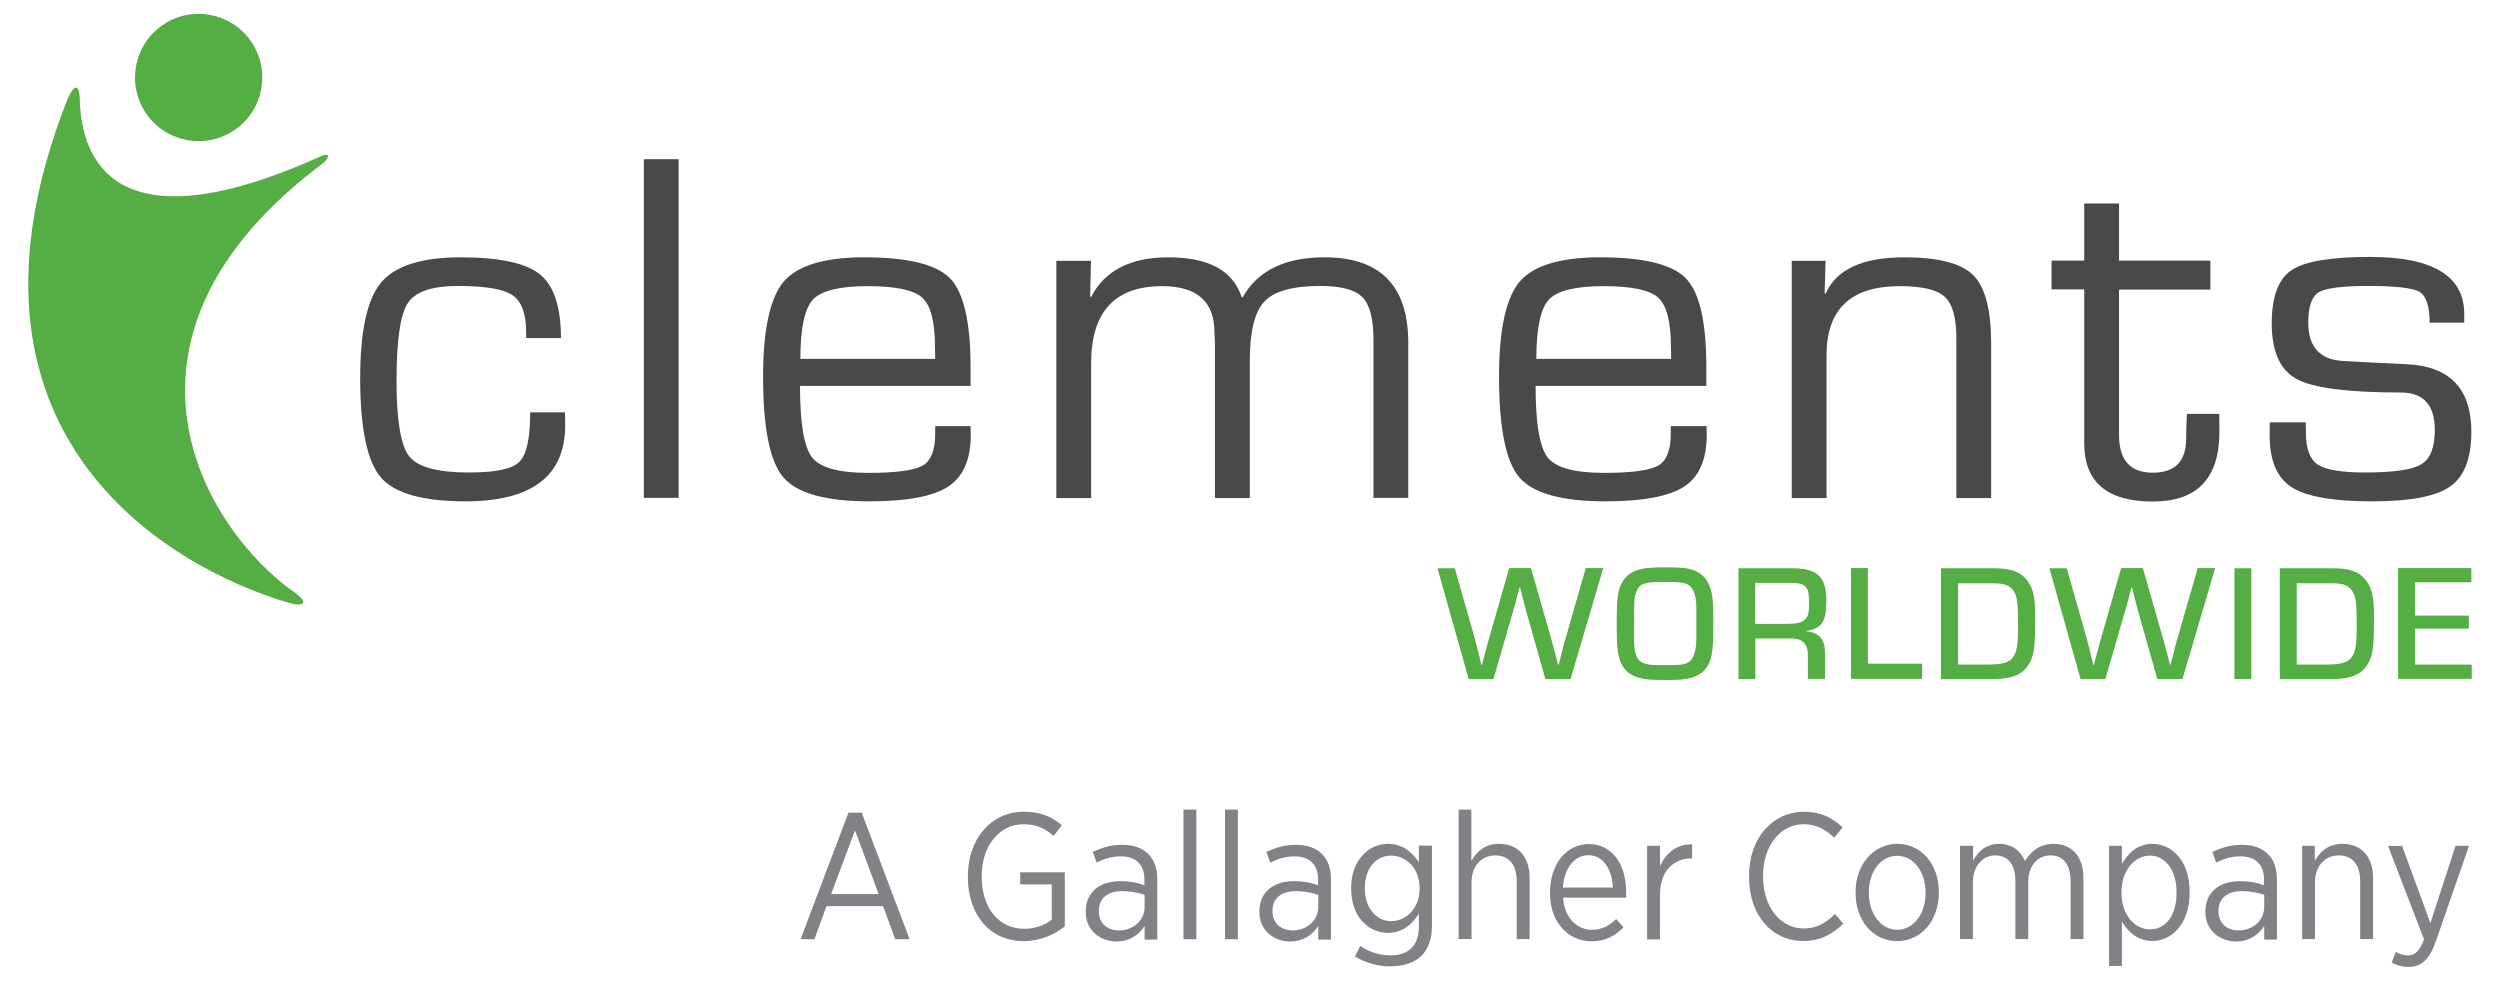 <?xml version="1.0" encoding="utf-8"?>
<!-- Generator: Adobe Illustrator 28.0.0, SVG Export Plug-In . SVG Version: 6.00 Build 0)  -->
<svg version="1.1" id="WORKING_LAYER" xmlns="http://www.w3.org/2000/svg" xmlns:xlink="http://www.w3.org/1999/xlink" x="0px"
	 y="0px" viewBox="0 0 130 51" style="enable-background:new 0 0 130 51;" xml:space="preserve">
<style type="text/css">
	.st0{fill:#808285;}
	.st1{fill:#49494C;}
	.st2{fill:#54AE44;}
</style>
<g>
	<g>
		<path class="st0" d="M44.12,42.26h0.69l2.49,6.58h-0.75l-0.63-1.72h-2.94l-0.63,1.72h-0.72L44.12,42.26z M45.69,46.49l-1.23-3.31
			l-1.24,3.31H45.69z"/>
		<path class="st0" d="M50.33,45.61v-0.07c0-1.9,1.2-3.33,2.9-3.33c0.86,0,1.43,0.24,1.99,0.7l-0.43,0.56
			c-0.39-0.35-0.86-0.61-1.57-0.61c-1.24,0-2.17,1.12-2.17,2.67v0.06c0,1.64,0.89,2.71,2.23,2.71c0.56,0,1.07-0.21,1.41-0.47v-1.84
			h-1.64v-0.63h2.32v2.81c-0.51,0.41-1.25,0.77-2.13,0.77C51.48,48.94,50.33,47.58,50.33,45.61z"/>
		<path class="st0" d="M56.46,47.43v-0.04c0-1,0.73-1.57,1.8-1.57c0.51,0,0.89,0.08,1.25,0.21v-0.3c0-0.78-0.46-1.2-1.23-1.2
			c-0.49,0-0.92,0.15-1.25,0.33l-0.21-0.56c0.46-0.21,0.93-0.37,1.53-0.37c0.59,0,1.05,0.16,1.36,0.48
			c0.31,0.29,0.47,0.75,0.47,1.32v3.13h-0.66v-0.71c-0.29,0.45-0.77,0.81-1.48,0.81C57.21,48.94,56.46,48.39,56.46,47.43z
			 M59.52,47.16v-0.63c-0.31-0.1-0.7-0.19-1.18-0.19c-0.77,0-1.2,0.4-1.2,1.02v0.04c0,0.61,0.45,0.98,1.04,0.98
			C58.92,48.39,59.52,47.86,59.52,47.16z"/>
		<path class="st0" d="M61.54,42.1h0.67v6.74h-0.67V42.1z"/>
		<path class="st0" d="M63.7,42.1h0.67v6.74H63.7V42.1z"/>
		<path class="st0" d="M65.49,47.43v-0.04c0-1,0.73-1.57,1.8-1.57c0.51,0,0.89,0.08,1.25,0.21v-0.3c0-0.78-0.46-1.2-1.23-1.2
			c-0.49,0-0.92,0.15-1.25,0.33l-0.21-0.56c0.46-0.21,0.93-0.37,1.53-0.37c0.59,0,1.05,0.16,1.36,0.48
			c0.31,0.29,0.47,0.75,0.47,1.32v3.13h-0.66v-0.71c-0.29,0.45-0.77,0.81-1.48,0.81C66.24,48.94,65.49,48.39,65.49,47.43z
			 M68.55,47.16v-0.63c-0.31-0.1-0.7-0.19-1.18-0.19c-0.77,0-1.2,0.4-1.2,1.02v0.04c0,0.61,0.45,0.98,1.04,0.98
			C67.95,48.39,68.55,47.86,68.55,47.16z"/>
		<path class="st0" d="M70.46,49.74l0.27-0.55c0.46,0.31,1.01,0.49,1.57,0.49c0.91,0,1.48-0.49,1.48-1.46v-0.71
			c-0.34,0.54-0.83,1-1.61,1c-0.99,0-1.91-0.82-1.91-2.3v-0.04c0-1.46,0.93-2.29,1.91-2.29c0.78,0,1.28,0.45,1.61,0.96v-0.87h0.68
			v4.22c0,0.66-0.2,1.16-0.54,1.51c-0.37,0.36-0.93,0.55-1.62,0.55C71.66,50.26,71.04,50.08,70.46,49.74z M73.82,46.21v-0.03
			c0-1.05-0.72-1.69-1.48-1.69c-0.76,0-1.37,0.63-1.37,1.69v0.02c0,1.05,0.63,1.7,1.37,1.7C73.1,47.9,73.82,47.25,73.82,46.21z"/>
		<path class="st0" d="M75.84,42.1h0.67v2.67c0.27-0.49,0.71-0.89,1.44-0.89c0.99,0,1.59,0.68,1.59,1.76v3.19h-0.67v-3
			c0-0.87-0.41-1.35-1.12-1.35c-0.71,0-1.23,0.56-1.23,1.39v2.96h-0.67V42.1z"/>
		<path class="st0" d="M80.6,46.45V46.4c0-1.48,0.87-2.51,2.02-2.51c1.21,0,1.94,1.05,1.94,2.51v0.28h-3.28
			c0.07,1.07,0.74,1.67,1.5,1.67c0.53,0,0.92-0.22,1.26-0.56l0.38,0.43c-0.44,0.45-0.94,0.73-1.67,0.73
			C81.57,48.94,80.6,47.99,80.6,46.45z M83.87,46.15c-0.04-0.92-0.49-1.68-1.27-1.68c-0.72,0-1.26,0.66-1.33,1.68H83.87z"/>
		<path class="st0" d="M85.65,43.98h0.67v1.07c0.29-0.68,0.88-1.18,1.67-1.14v0.73h-0.05c-0.9,0-1.62,0.63-1.62,1.89v2.32h-0.67
			V43.98z"/>
		<path class="st0" d="M90.95,45.61v-0.07c0-1.97,1.23-3.33,2.87-3.33c0.91,0,1.49,0.35,2,0.81l-0.44,0.54
			c-0.43-0.41-0.91-0.7-1.59-0.7c-1.2,0-2.11,1.1-2.11,2.68v0.04c0,1.61,0.92,2.7,2.12,2.7c0.65,0,1.14-0.27,1.62-0.75l0.43,0.5
			c-0.54,0.53-1.17,0.9-2.07,0.9C92.15,48.94,90.95,47.61,90.95,45.61z"/>
		<path class="st0" d="M96.49,46.44v-0.06c0-1.41,0.92-2.5,2.17-2.5c1.25,0,2.16,1.07,2.16,2.49v0.06c0,1.42-0.91,2.51-2.17,2.51
			C97.4,48.94,96.49,47.87,96.49,46.44z M100.13,46.44V46.4c0-1.09-0.65-1.9-1.48-1.9c-0.85,0-1.47,0.82-1.47,1.9v0.05
			c0,1.08,0.64,1.9,1.48,1.9C99.51,48.34,100.13,47.52,100.13,46.44z"/>
		<path class="st0" d="M101.93,43.98h0.67v0.77c0.27-0.47,0.66-0.87,1.36-0.87c0.64,0,1.11,0.35,1.34,0.89
			c0.3-0.48,0.75-0.89,1.49-0.89c0.94,0,1.55,0.65,1.55,1.78v3.17h-0.67v-3c0-0.89-0.39-1.35-1.05-1.35c-0.63,0-1.15,0.5-1.15,1.38
			v2.97h-0.67v-3.01c0-0.88-0.39-1.34-1.06-1.34c-0.64,0-1.15,0.57-1.15,1.39v2.96h-0.67V43.98z"/>
		<path class="st0" d="M109.67,43.98h0.67v0.94c0.33-0.56,0.81-1.04,1.59-1.04c0.98,0,1.93,0.86,1.93,2.47v0.09
			c0,1.62-0.95,2.49-1.93,2.49c-0.78,0-1.28-0.48-1.59-1.01v2.31h-0.67V43.98z M113.18,46.45v-0.07c0-1.18-0.63-1.89-1.38-1.89
			c-0.77,0-1.48,0.74-1.48,1.88v0.08c0,1.15,0.71,1.88,1.48,1.88S113.18,47.66,113.18,46.45z"/>
		<path class="st0" d="M114.68,47.43v-0.04c0-1,0.73-1.57,1.8-1.57c0.51,0,0.89,0.08,1.25,0.21v-0.3c0-0.78-0.46-1.2-1.23-1.2
			c-0.49,0-0.92,0.15-1.25,0.33l-0.21-0.56c0.46-0.21,0.93-0.37,1.53-0.37c0.59,0,1.05,0.16,1.36,0.48
			c0.31,0.29,0.47,0.75,0.47,1.32v3.13h-0.66v-0.71c-0.29,0.45-0.77,0.81-1.48,0.81C115.44,48.94,114.68,48.39,114.68,47.43z
			 M117.74,47.16v-0.63c-0.31-0.1-0.7-0.19-1.18-0.19c-0.77,0-1.2,0.4-1.2,1.02v0.04c0,0.61,0.45,0.98,1.04,0.98
			C117.15,48.39,117.74,47.86,117.74,47.16z"/>
		<path class="st0" d="M119.7,43.98h0.67v0.79c0.27-0.49,0.71-0.89,1.44-0.89c0.99,0,1.59,0.68,1.59,1.76v3.19h-0.67v-3
			c0-0.87-0.41-1.35-1.12-1.35c-0.71,0-1.23,0.56-1.23,1.39v2.96h-0.67V43.98z"/>
		<path class="st0" d="M127.69,43.98h0.7l-1.72,4.95c-0.35,1-0.77,1.35-1.43,1.35c-0.3,0-0.58-0.07-0.87-0.22l0.21-0.56
			c0.19,0.11,0.39,0.18,0.63,0.18c0.36,0,0.6-0.21,0.84-0.83l-1.87-4.86h0.73l1.47,4.01L127.69,43.98z"/>
	</g>
	<g>
		<g>
			<path class="st1" d="M27.57,21.44h1.81l0.01,0.67c0,2.64-1.73,3.96-5.19,3.96c-2.22,0-3.69-0.42-4.4-1.25
				c-0.71-0.83-1.07-2.56-1.07-5.16c0-2.44,0.36-4.1,1.09-4.97c0.73-0.87,2.11-1.31,4.15-1.31c2,0,3.37,0.3,4.1,0.88
				c0.73,0.59,1.1,1.7,1.1,3.32h-1.81v-0.32c0-0.95-0.24-1.59-0.71-1.91c-0.47-0.32-1.42-0.48-2.83-0.48c-1.36,0-2.23,0.3-2.62,0.9
				c-0.39,0.6-0.58,1.95-0.58,4.05c0,2.05,0.22,3.35,0.66,3.91c0.44,0.56,1.48,0.84,3.1,0.84c1.38,0,2.25-0.18,2.62-0.55
				C27.38,23.66,27.57,22.8,27.57,21.44z"/>
			<path class="st1" d="M35.29,8.28v17.61h-1.81V8.28H35.29z"/>
			<path class="st1" d="M48.63,22.16h1.84l0.01,0.45c0,1.28-0.39,2.18-1.17,2.69c-0.78,0.51-2.14,0.77-4.1,0.77
				c-2.27,0-3.76-0.42-4.47-1.24c-0.71-0.83-1.06-2.58-1.06-5.23c0-2.46,0.36-4.11,1.07-4.95c0.71-0.84,2.11-1.27,4.19-1.27
				c2.27,0,3.76,0.37,4.47,1.1c0.7,0.73,1.06,2.27,1.06,4.62v0.97H41.6c0,1.94,0.21,3.18,0.63,3.72c0.42,0.53,1.39,0.8,2.92,0.8
				c1.45,0,2.4-0.13,2.83-0.38c0.43-0.25,0.65-0.8,0.65-1.65V22.16z M48.63,18.66l-0.01-0.58c0-1.33-0.22-2.2-0.66-2.6
				c-0.44-0.4-1.38-0.6-2.84-0.6c-1.46,0-2.41,0.23-2.85,0.7c-0.43,0.47-0.65,1.5-0.65,3.08H48.63z"/>
			<path class="st1" d="M54.92,13.56h1.81l-0.04,1.86l0.04,0.04c0.7-1.38,2.04-2.08,4.03-2.08c2.09,0,3.36,0.69,3.81,2.08h0.05
				c0.77-1.38,2.19-2.08,4.25-2.08c2.91,0,4.36,1.48,4.36,4.45v8.06h-1.81v-8.23c0-1.08-0.19-1.82-0.58-2.21
				c-0.39-0.39-1.12-0.58-2.19-0.58c-1.43,0-2.4,0.27-2.9,0.81c-0.51,0.54-0.76,1.56-0.76,3.08v7.14h-1.81v-8.06l-0.03-0.57
				c0-1.59-0.91-2.39-2.72-2.39c-2.46,0-3.69,1.34-3.69,4.01v7.01h-1.81V13.56z"/>
			<path class="st1" d="M86.9,22.16h1.84l0.01,0.45c0,1.28-0.39,2.18-1.17,2.69c-0.78,0.51-2.14,0.77-4.1,0.77
				c-2.27,0-3.76-0.42-4.47-1.24c-0.71-0.83-1.06-2.58-1.06-5.23c0-2.46,0.36-4.11,1.07-4.95c0.71-0.84,2.11-1.27,4.19-1.27
				c2.27,0,3.76,0.37,4.46,1.1c0.71,0.73,1.06,2.27,1.06,4.62v0.97h-8.88c0,1.94,0.21,3.18,0.63,3.72c0.42,0.53,1.39,0.8,2.92,0.8
				c1.45,0,2.4-0.13,2.83-0.38c0.43-0.25,0.65-0.8,0.65-1.65V22.16z M86.9,18.66l-0.01-0.58c0-1.33-0.22-2.2-0.66-2.6
				c-0.44-0.4-1.38-0.6-2.84-0.6c-1.46,0-2.41,0.23-2.85,0.7c-0.43,0.47-0.65,1.5-0.65,3.08H86.9z"/>
			<path class="st1" d="M93.19,13.56h1.74l-0.05,1.68l0.05,0.04c0.55-1.27,1.92-1.9,4.1-1.9c1.76,0,2.96,0.31,3.58,0.93
				c0.62,0.62,0.93,1.81,0.93,3.56v8.03h-1.81v-7.87v-0.46c0-1.06-0.2-1.77-0.61-2.14c-0.4-0.37-1.18-0.55-2.34-0.55
				c-2.54,0-3.8,1.2-3.8,3.6v7.42h-1.81V13.56z"/>
			<path class="st1" d="M114.94,13.56v1.5h-4.75v7.55c0,1.32,0.58,1.97,1.75,1.97c1.16,0,1.74-0.59,1.74-1.77l0.01-0.61l0.03-0.68
				h1.68l0.01,0.92c0,2.43-1.15,3.64-3.46,3.64c-2.38,0-3.57-1.01-3.57-3.03V22.6v-7.55h-1.7v-1.5h1.7v-2.97h1.81v2.97H114.94z"/>
			<path class="st1" d="M128.15,16.78h-1.81c0-0.86-0.18-1.39-0.52-1.6c-0.35-0.21-1.25-0.31-2.69-0.31c-1.34,0-2.19,0.11-2.56,0.33
				c-0.36,0.22-0.54,0.75-0.54,1.58c0,1.26,0.61,1.93,1.82,1.99l1.46,0.08l1.85,0.09c2.24,0.11,3.35,1.28,3.35,3.51
				c0,1.39-0.37,2.34-1.11,2.85c-0.74,0.52-2.09,0.77-4.07,0.77c-2.02,0-3.41-0.25-4.17-0.74c-0.76-0.49-1.14-1.39-1.14-2.7
				l0.01-0.67h1.87l0.01,0.58c0,0.81,0.21,1.35,0.62,1.62c0.41,0.27,1.23,0.41,2.44,0.41c1.49,0,2.47-0.14,2.94-0.43
				c0.47-0.28,0.7-0.88,0.7-1.78c0-1.3-0.59-1.95-1.77-1.95c-2.74,0-4.55-0.23-5.41-0.7c-0.86-0.46-1.3-1.43-1.3-2.89
				c0-1.38,0.34-2.31,1.03-2.77c0.68-0.46,2.04-0.69,4.08-0.69c3.27,0,4.9,0.99,4.9,2.96V16.78z"/>
		</g>
		<g>
			<g>
				<path class="st2" d="M13.22,2.42c0.89,1.6,0.32,3.61-1.28,4.5c-1.6,0.89-3.61,0.32-4.5-1.28c-0.89-1.6-0.32-3.61,1.28-4.5
					C10.31,0.25,12.33,0.82,13.22,2.42z"/>
				<path class="st2" d="M15.36,30.84c-4.75-3.32-10.73-13.23,1.43-22.35c0.27-0.2,0.47-0.62-0.11-0.36
					C5.83,13.01,4.23,8.15,4.15,5.2C4.12,4.11,3.73,4.6,3.48,5.23c-6.77,17.28,5.21,24.24,11.48,26.1
					C15.86,31.6,16.03,31.31,15.36,30.84z"/>
			</g>
			<g>
				<path class="st2" d="M81.67,35.31h-1.31l-1-3.53c-0.1-0.38-0.11-0.41-0.24-0.92l-0.07-0.31h-0.03l-0.09,0.31
					c-0.12,0.48-0.13,0.53-0.25,0.93l-1.02,3.52h-1.29l-1.62-5.76h0.9l1.03,3.62c0.08,0.28,0.11,0.42,0.27,1.06l0.08,0.35h0.03
					c0.16-0.62,0.29-1.09,0.38-1.41l1.04-3.63h1.13l1.04,3.63c0.13,0.47,0.13,0.48,0.28,1.05l0.09,0.35h0.03l0.09-0.35
					c0.16-0.62,0.19-0.79,0.28-1.06l1.04-3.62h0.91L81.67,35.31z"/>
				<path class="st2" d="M88.16,29.69c0.5,0.22,0.78,0.64,0.88,1.34c0.04,0.26,0.05,0.53,0.05,1.29c0,1.16-0.02,1.39-0.1,1.81
					c-0.11,0.5-0.39,0.85-0.81,1.03c-0.37,0.16-0.72,0.2-1.55,0.2c-0.95,0-1.28-0.04-1.66-0.21c-0.41-0.18-0.67-0.52-0.79-1.01
					c-0.09-0.41-0.11-0.63-0.11-1.71c0-1.39,0.05-1.76,0.31-2.19c0.21-0.35,0.56-0.58,1.04-0.67c0.21-0.04,0.68-0.07,1.19-0.07
					C87.47,29.5,87.83,29.54,88.16,29.69z M88.21,32.42v-0.8c0-0.63-0.14-1.04-0.4-1.2c-0.22-0.13-0.46-0.16-1.32-0.16
					c-1.01,0-1.26,0.09-1.42,0.56c-0.09,0.28-0.1,0.39-0.1,1.61c0,1.07,0,1.07,0.04,1.36c0.06,0.37,0.2,0.6,0.45,0.69
					c0.22,0.09,0.45,0.11,1.14,0.11c0.79,0,1.04-0.03,1.24-0.18c0.23-0.16,0.37-0.6,0.37-1.2V32.42z"/>
				<path class="st2" d="M90.4,29.55h2.79c1.32,0,1.78,0.44,1.78,1.68c0,1.1-0.22,1.43-1.02,1.58v0.03
					c0.63,0.03,0.96,0.42,0.95,1.11v1.35h-0.89v-1.16c0.02-0.68-0.28-0.97-0.98-0.94h-1.75v2.11H90.4V29.55z M92.99,32.44
					c0.39,0,0.64-0.05,0.8-0.17c0.22-0.16,0.28-0.35,0.28-0.85c0-0.67-0.06-0.87-0.31-1.01c-0.13-0.07-0.35-0.1-0.63-0.1h-1.86v2.13
					H92.99z"/>
				<path class="st2" d="M97.13,34.51h2.82v0.79h-3.7v-5.76h0.88V34.51z"/>
				<path class="st2" d="M100.94,29.55h2.74c0.81,0,1.29,0.15,1.62,0.5c0.4,0.42,0.53,0.92,0.53,2c0,1.5-0.05,1.98-0.27,2.38
					c-0.22,0.43-0.54,0.67-1.03,0.79c-0.24,0.05-0.54,0.09-0.75,0.09h-2.85V29.55z M103.53,34.55c0.58,0,0.95-0.11,1.13-0.35
					c0.22-0.29,0.28-0.66,0.28-1.72c0-1.18-0.05-1.51-0.27-1.8c-0.18-0.25-0.48-0.35-1.05-0.35h-1.8v4.23H103.53z"/>
				<path class="st2" d="M113.49,35.31h-1.31l-1-3.53c-0.1-0.38-0.11-0.41-0.24-0.92l-0.07-0.31h-0.03l-0.09,0.31
					c-0.12,0.48-0.13,0.53-0.25,0.93l-1.02,3.52h-1.29l-1.62-5.76h0.9l1.03,3.62c0.08,0.28,0.11,0.42,0.27,1.06l0.08,0.35h0.03
					c0.16-0.62,0.29-1.09,0.38-1.41l1.04-3.63h1.13l1.04,3.63c0.13,0.47,0.13,0.48,0.28,1.05l0.09,0.35h0.03l0.09-0.35
					c0.16-0.62,0.19-0.79,0.28-1.06l1.04-3.62h0.91L113.49,35.31z"/>
				<path class="st2" d="M117.07,35.31h-0.88v-5.76h0.88V35.31z"/>
				<path class="st2" d="M118.56,29.55h2.74c0.81,0,1.29,0.15,1.62,0.5c0.4,0.42,0.53,0.92,0.53,2c0,1.5-0.05,1.98-0.27,2.38
					c-0.22,0.43-0.54,0.67-1.03,0.79c-0.24,0.05-0.53,0.09-0.75,0.09h-2.85V29.55z M121.14,34.55c0.58,0,0.95-0.11,1.13-0.35
					c0.22-0.29,0.28-0.66,0.28-1.72c0-1.18-0.05-1.51-0.27-1.8c-0.18-0.25-0.48-0.35-1.05-0.35h-1.8v4.23H121.14z"/>
				<path class="st2" d="M125.58,32.01h2.8v0.68h-2.8v1.87h2.95v0.74h-3.83v-5.76h3.81v0.74h-2.93V32.01z"/>
			</g>
		</g>
	</g>
</g>
</svg>
